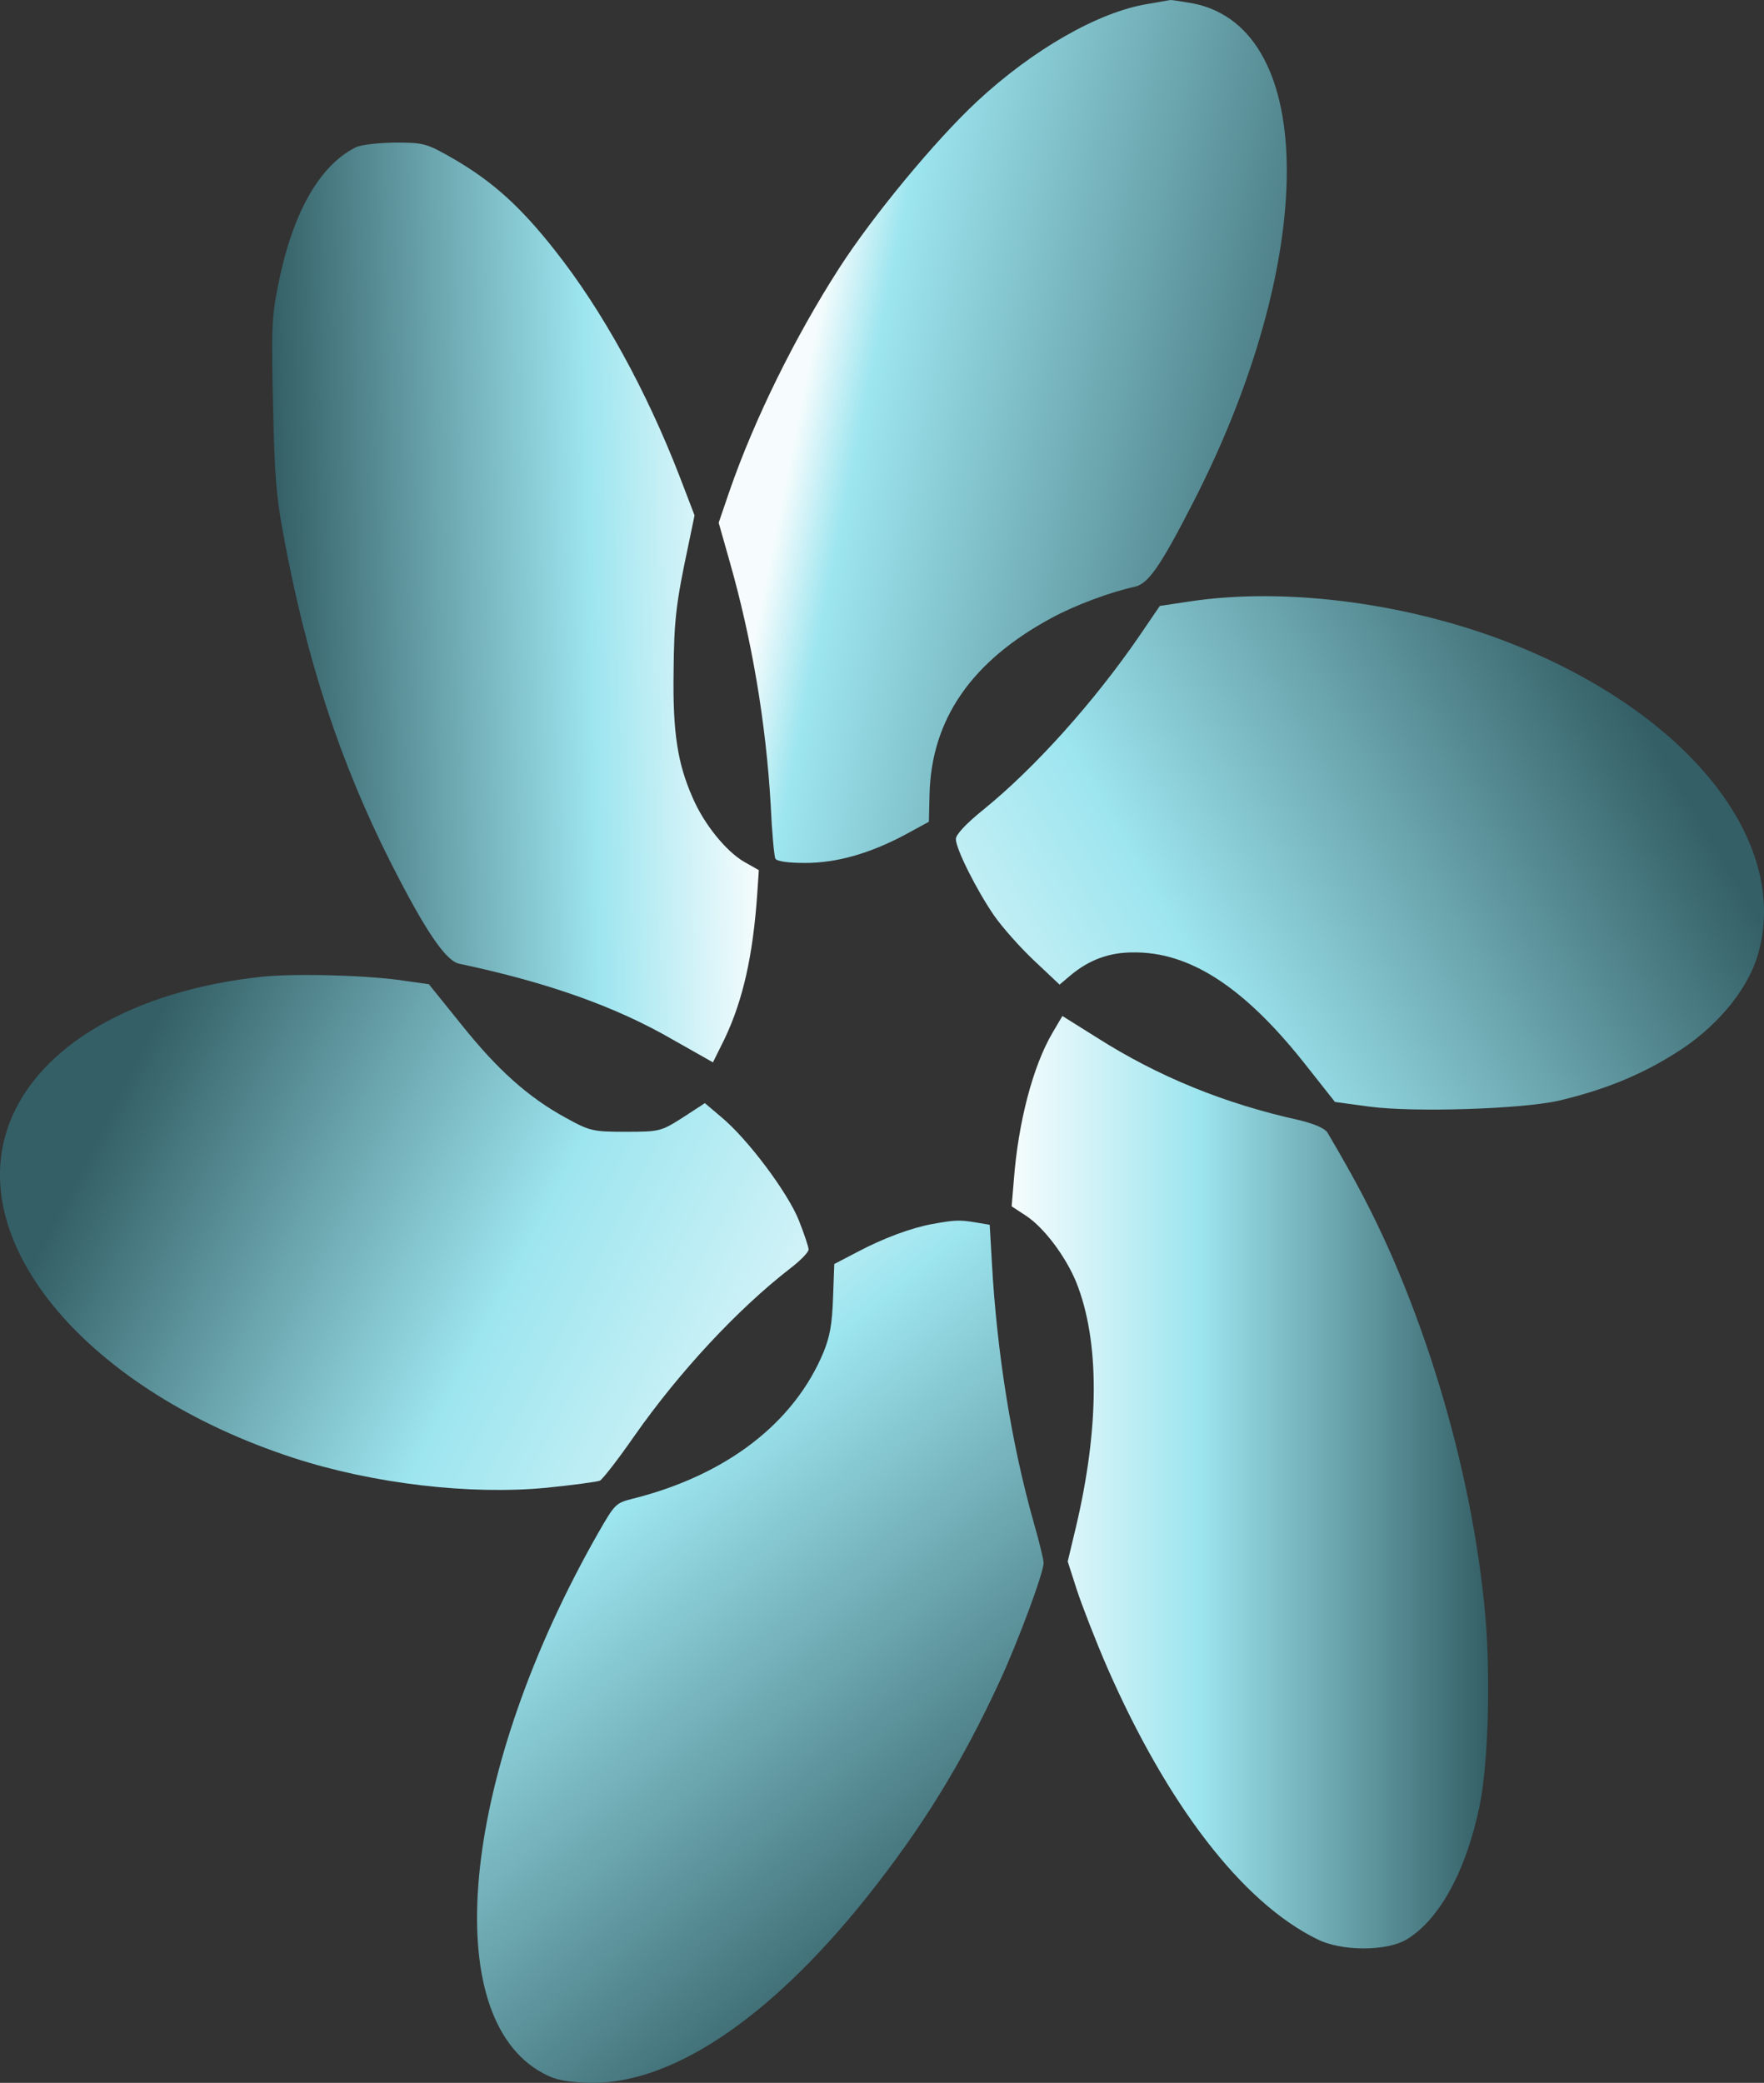 <svg width="61" height="72" viewBox="0 0 61 72" fill="none" xmlns="http://www.w3.org/2000/svg">
<rect x="0" y="0" width="61" height="72" fill="#333333" stroke="none"/>
<path d="M39.696 0.136C37.995 0.407 35.719 1.709 33.78 3.513C32.339 4.856 30.172 7.475 29.013 9.279C27.485 11.653 26.087 14.501 25.242 16.93L24.852 18.069L25.221 19.372C26.001 22.098 26.488 24.988 26.651 27.823C26.694 28.759 26.77 29.6 26.813 29.681C26.867 29.776 27.258 29.83 27.843 29.83C28.937 29.83 30.075 29.505 31.299 28.854L32.122 28.406L32.144 27.456C32.209 24.852 33.607 22.844 36.38 21.352C37.182 20.918 38.385 20.47 39.252 20.28C39.707 20.172 40.129 19.575 41.234 17.418C45.568 9.007 45.59 1.004 41.278 0.122C40.898 0.054 40.541 0 40.476 0C40.422 0.014 40.064 0.068 39.696 0.136Z" fill="url(#paint0_linear_28_345)"/>
<path d="M12.279 5.104C11.014 5.75 10.086 7.428 9.6 9.943C9.396 10.983 9.383 11.39 9.441 14.007C9.496 16.475 9.554 17.151 9.788 18.418C10.59 22.798 11.764 26.363 13.521 29.837C14.711 32.18 15.417 33.224 15.885 33.315C18.924 33.958 21.283 34.79 23.26 35.935L24.654 36.723L25.059 35.906C25.69 34.579 26.036 33.046 26.184 30.923L26.241 30.079L25.725 29.787C25.099 29.418 24.341 28.483 23.953 27.576C23.427 26.388 23.263 25.309 23.293 23.245C23.307 21.426 23.38 20.839 23.802 18.855L24.018 17.815L23.5 16.465C22.35 13.496 20.825 10.719 19.186 8.651C18.015 7.163 17.053 6.29 15.724 5.514C14.736 4.941 14.649 4.931 13.651 4.929C13.066 4.938 12.461 5.002 12.279 5.104Z" fill="url(#paint1_linear_28_345)"/>
<path d="M41.104 20.796L40.108 20.945L39.414 21.962C37.854 24.241 35.785 26.548 34.008 27.986C33.401 28.474 33.054 28.854 33.054 29.003C33.054 29.342 33.769 30.766 34.376 31.648C34.658 32.055 35.286 32.761 35.763 33.208L36.641 34.036L37.041 33.697C37.67 33.181 38.352 32.923 39.176 32.923C41.115 32.896 42.979 34.09 45.059 36.694L46.164 38.092L47.367 38.255C48.927 38.458 52.622 38.336 53.889 38.051C55.438 37.685 56.663 37.197 57.866 36.45C59.296 35.582 60.401 34.28 60.78 33.032C61.918 29.206 58.559 24.838 52.568 22.369C48.949 20.877 44.539 20.267 41.104 20.796Z" fill="url(#paint2_linear_28_345)"/>
<path d="M9.055 33.764C4.624 34.239 1.33 36.152 0.322 38.838C-1.249 43.002 3.064 48.09 10.149 50.396C12.902 51.291 16.26 51.684 18.915 51.427C19.836 51.332 20.659 51.223 20.746 51.182C20.832 51.142 21.374 50.45 21.938 49.636C23.509 47.398 25.513 45.254 27.312 43.857C27.669 43.586 27.962 43.287 27.962 43.192C27.962 43.111 27.81 42.65 27.626 42.188C27.236 41.212 25.849 39.367 24.95 38.621L24.375 38.133L23.606 38.634C22.859 39.109 22.805 39.123 21.634 39.123C20.497 39.123 20.388 39.096 19.554 38.634C18.265 37.929 17.203 36.979 15.957 35.419L14.83 34.022L14.061 33.914C12.804 33.71 10.225 33.642 9.055 33.764Z" fill="url(#paint3_linear_28_345)"/>
<path d="M36.402 35.691C35.719 36.844 35.21 38.797 35.059 40.791L34.983 41.7L35.481 42.026C36.099 42.433 36.846 43.423 37.215 44.318C38.027 46.34 38.027 49.324 37.204 52.797L36.922 53.977L37.236 54.953C37.41 55.483 37.876 56.69 38.276 57.612C40.357 62.374 42.946 65.752 45.536 67.027C46.381 67.461 47.974 67.461 48.667 67.027C49.783 66.335 50.693 64.68 51.159 62.455C51.484 60.922 51.56 57.612 51.321 55.401C50.899 51.359 49.729 47.031 48.049 43.233C47.453 41.904 46.912 40.859 45.904 39.15C45.807 39.001 45.46 38.851 44.907 38.716C42.329 38.146 40.042 37.21 37.93 35.867L36.738 35.121L36.402 35.691Z" fill="url(#paint4_linear_28_345)"/>
<path d="M32.242 42.311C31.505 42.446 30.551 42.799 29.63 43.287L28.85 43.694L28.807 44.861C28.774 45.783 28.699 46.19 28.482 46.733C27.463 49.188 25.123 50.992 21.884 51.806C21.288 51.956 21.266 51.983 20.681 53C16.044 61.139 15.123 69.428 18.611 71.571C19.11 71.87 19.413 71.951 20.204 71.992C23.075 72.155 26.553 69.862 29.966 65.589C31.873 63.201 33.271 60.936 34.571 58.114C35.2 56.758 36.088 54.37 36.088 54.031C36.088 53.909 35.936 53.285 35.752 52.648C34.983 49.934 34.474 46.774 34.3 43.654L34.224 42.338L33.737 42.256C33.173 42.161 33 42.175 32.242 42.311Z" fill="url(#paint5_linear_28_345)"/>
<defs>
<linearGradient id="paint0_linear_28_345" x1="25.176" y1="26.534" x2="44.712" y2="30.436" gradientUnits="userSpaceOnUse">
<stop stop-color="#F6FCFD"/>
<stop offset="0.11" stop-color="#9DE5EF"/>
<stop offset="1" stop-color="#345F66"/>
</linearGradient>
<linearGradient id="paint1_linear_28_345" x1="9.958" y1="37.289" x2="26.393" y2="36.925" gradientUnits="userSpaceOnUse">
<stop stop-color="#345F66"/>
<stop offset="0.66" stop-color="#9DE5EF"/>
<stop offset="1" stop-color="#F6FCFD"/>
</linearGradient>
<linearGradient id="paint2_linear_28_345" x1="35.954" y1="49.59" x2="62.252" y2="34.234" gradientUnits="userSpaceOnUse">
<stop stop-color="#F6FCFD"/>
<stop offset="0.421" stop-color="#9DE5EF"/>
<stop offset="1" stop-color="#345F66"/>
</linearGradient>
<linearGradient id="paint3_linear_28_345" x1="25.57" y1="61.813" x2="-1.158" y2="48.13" gradientUnits="userSpaceOnUse">
<stop stop-color="#F6FCFD"/>
<stop offset="0.5" stop-color="#9DE5EF"/>
<stop offset="1" stop-color="#345F66"/>
</linearGradient>
<linearGradient id="paint4_linear_28_345" x1="34.983" y1="67.352" x2="51.461" y2="67.352" gradientUnits="userSpaceOnUse">
<stop stop-color="#F6FCFD"/>
<stop offset="0.391" stop-color="#9DE5EF"/>
<stop offset="1" stop-color="#345F66"/>
</linearGradient>
<linearGradient id="paint5_linear_28_345" x1="17.751" y1="45.168" x2="42.519" y2="75.484" gradientUnits="userSpaceOnUse">
<stop stop-color="#F6FCFD"/>
<stop offset="0.198" stop-color="#9DE5EF"/>
<stop offset="0.681" stop-color="#345F66"/>
</linearGradient>
</defs>
</svg>

